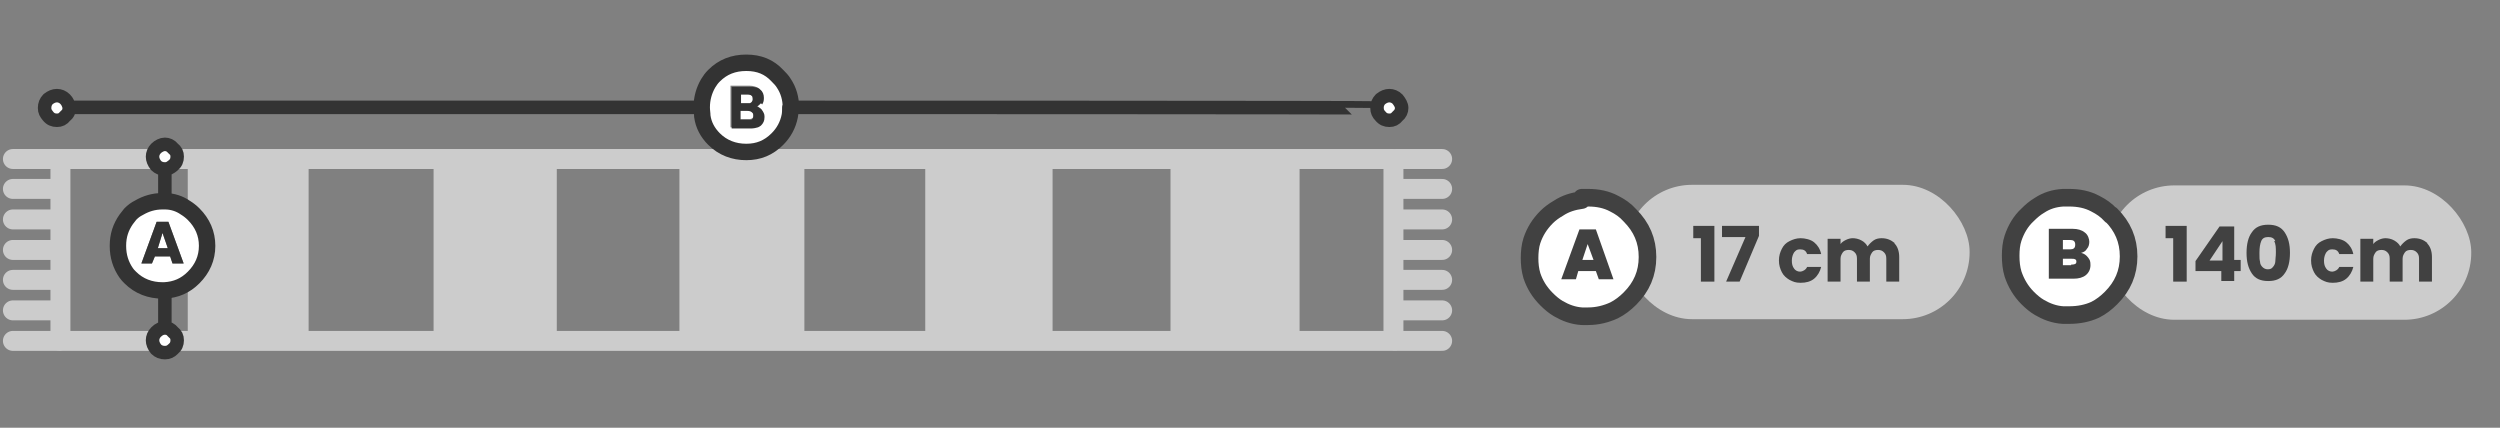 <?xml version="1.0" encoding="UTF-8"?>
<svg xmlns="http://www.w3.org/2000/svg" version="1.1" viewBox="0 0 426.1 72.9">
  <rect x="0" y="0" width="426.1" height="72.9" fill="#808080" stroke="none"/>
  <defs>
    <style>
      .cls-1, .cls-2 {
        fill: #fff;
      }

      .cls-1, .cls-3, .cls-4 {
        fill-rule: evenodd;
      }

      .cls-5 {
        stroke: #ccc;
        stroke-width: 3.4px;
      }

      .cls-5, .cls-2, .cls-6, .cls-7 {
        stroke-linecap: round;
        stroke-linejoin: round;
      }

      .cls-5, .cls-6, .cls-7 {
        fill: none;
      }

      .cls-2 {
        stroke: #414141;
        stroke-width: 3px;
      }

      .cls-3, .cls-8 {
        fill: #414141;
      }

      .cls-9 {
        fill: #ccc;
      }

      .cls-6 {
        stroke-width: 2.3px;
      }

      .cls-6, .cls-7 {
        stroke: #333;
      }

      .cls-4 {
        fill: #333;
      }

      .cls-7 {
        stroke-width: 2.8px;
      }
    </style>
  </defs>
  <!-- Generator: Adobe Illustrator 28.7.1, SVG Export Plug-In . SVG Version: 1.2.0 Build 142)  -->
  <g>
    <g id="Warstwa_1">
      <rect class="cls-9" x="277" y="31.5" width="58.7" height="22.9" rx="11.4" ry="11.4"/>
      <g id="Layer_5">
        <rect class="cls-5" x="10.3" y="27.1" width="227.2" height="31"/>
        <g>
          <line class="cls-5" x1="2.2" y1="27.1" x2="10" y2="27.1"/>
          <line class="cls-5" x1="2.2" y1="32.2" x2="10" y2="32.2"/>
          <line class="cls-5" x1="2.2" y1="37.4" x2="10" y2="37.4"/>
          <line class="cls-5" x1="2.2" y1="42.6" x2="10" y2="42.6"/>
          <line class="cls-5" x1="2.2" y1="47.7" x2="10" y2="47.7"/>
          <line class="cls-5" x1="2.2" y1="52.9" x2="10" y2="52.9"/>
          <line class="cls-5" x1="2.2" y1="58.1" x2="10" y2="58.1"/>
        </g>
        <g>
          <line class="cls-5" x1="238" y1="27.1" x2="245.8" y2="27.1"/>
          <line class="cls-5" x1="238" y1="32.2" x2="245.8" y2="32.2"/>
          <line class="cls-5" x1="238" y1="37.4" x2="245.8" y2="37.4"/>
          <line class="cls-5" x1="238" y1="42.6" x2="245.8" y2="42.6"/>
          <line class="cls-5" x1="238" y1="47.7" x2="245.8" y2="47.7"/>
          <line class="cls-5" x1="238" y1="52.9" x2="245.8" y2="52.9"/>
          <line class="cls-5" x1="238" y1="58.1" x2="245.8" y2="58.1"/>
        </g>
      </g>
      <g>
        <rect class="cls-9" x="32" y="26.6" width="20.6" height="31.5"/>
        <rect class="cls-9" x="73.9" y="26.6" width="21" height="31.5"/>
        <rect class="cls-9" x="115.8" y="26.6" width="21.3" height="31.5"/>
        <rect class="cls-9" x="157.7" y="26.6" width="21.7" height="31.5"/>
        <rect class="cls-9" x="199.5" y="26.6" width="22" height="31.5"/>
      </g>
      <g id="Layer_2">
        <g>
          <path class="cls-2" d="M269.6,33.7c.4,0,.7,0,1.1,0,1.6,0,3.1.3,4.4,1,1,.5,1.9,1.1,2.7,2,2,2,3,4.3,3,7.1s-1,5.1-3,7.1c-.8.8-1.7,1.5-2.7,2-1.3.6-2.8,1-4.4,1s-.7,0-1.1,0c-1.5-.1-2.8-.6-4-1.3-.7-.4-1.4-1-2-1.6-1.2-1.2-2-2.5-2.5-4-.3-1-.4-2-.4-3s.1-2.1.4-3c.5-1.5,1.3-2.8,2.5-4,.6-.6,1.3-1.1,2-1.5,1.2-.8,2.5-1.2,4-1.4Z"/>
          <path class="cls-3" d="M272,39.1l3,8.5h-2.5l-.5-1.4h-3l-.4,1.4h-2.5l3.1-8.5h2.7ZM271.6,44.3l-1-2.7-.9,2.7h1.8Z"/>
        </g>
      </g>
      <g id="Layer_4">
        <g>
          <path class="cls-1" d="M28.1,34.3c1.3,0,2.5.4,3.5,1.1.5.3,1,.7,1.4,1.1,1.5,1.5,2.3,3.3,2.3,5.4s-.8,3.9-2.3,5.4c-1.4,1.4-3,2.1-5,2.2h-.4c-2.1,0-4-.7-5.5-2.2-.3-.3-.5-.5-.7-.8-.9-1.3-1.4-2.8-1.4-4.6s.5-3.2,1.4-4.5c.2-.3.5-.6.7-.9.5-.5.9-.8,1.5-1.1,1.2-.7,2.5-1.1,4-1.1h.4ZM28.1,28.8h0c-.6,0-1.1-.2-1.5-.6-.4-.5-.6-1-.6-1.5s.2-1,.6-1.4,1-.7,1.5-.7,1,.2,1.4.7c.5.4.7.8.7,1.4s-.2,1.1-.7,1.5-.8.6-1.4.6ZM28.7,37.8h-2l-2.6,7.1h1.8l.5-1.2h2.6l.4,1.2h1.9l-2.6-7.1ZM28.1,55.8c.6,0,1,.2,1.4.7.5.4.7.8.7,1.4s-.2,1.1-.7,1.5c-.4.4-.8.6-1.4.6s-1.1-.2-1.5-.6c-.4-.5-.6-1-.6-1.5s.2-1,.6-1.4c.5-.5,1-.7,1.5-.7ZM28.6,42.3h-1.7l.8-2.6.9,2.6Z"/>
          <path class="cls-4" d="M28.7,37.8l2.6,7.1h-1.9l-.4-1.2h-2.6l-.5,1.2h-1.8l2.6-7.1h2ZM28.6,42.3l-.9-2.6-.8,2.6h1.7Z"/>
          <path class="cls-7" d="M28.1,49.5h-.4c-2.1,0-4-.7-5.5-2.2-.3-.3-.5-.5-.7-.8-.9-1.3-1.4-2.8-1.4-4.6s.5-3.2,1.4-4.5c.2-.3.5-.6.7-.9.5-.5.9-.8,1.5-1.1,1.2-.7,2.5-1.1,4-1.1h.4c1.3,0,2.5.4,3.5,1.1.5.3,1,.7,1.4,1.1,1.5,1.5,2.3,3.3,2.3,5.4s-.8,3.9-2.3,5.4c-1.4,1.4-3,2.1-5,2.2Z"/>
          <path class="cls-6" d="M28.1,34.3v-5.5h0c-.6,0-1.1-.2-1.5-.6-.4-.5-.6-1-.6-1.5s.2-1,.6-1.4,1-.7,1.5-.7,1,.2,1.4.7c.5.4.7.8.7,1.4s-.2,1.1-.7,1.5-.8.6-1.4.6M28.1,49.5v6.4c.6,0,1,.2,1.4.7.5.4.7.8.7,1.4s-.2,1.1-.7,1.5c-.4.4-.8.6-1.4.6s-1.1-.2-1.5-.6c-.4-.5-.6-1-.6-1.5s.2-1,.6-1.4c.5-.5,1-.7,1.5-.7"/>
        </g>
      </g>
      <g id="B">
        <g>
          <path class="cls-1" d="M234.7,18.3c0-.5.2-1,.6-1.4.5-.4,1-.6,1.5-.6s1,.2,1.4.6c.4.5.7,1,.7,1.5s-.2,1-.7,1.4c-.4.5-.8.7-1.4.7s-1.1-.2-1.5-.7c-.4-.4-.6-.8-.6-1.4h0ZM119.5,18.3c0-1.5.4-2.9,1.1-4.1.3-.5.6-.9,1-1.3,1.5-1.5,3.3-2.2,5.5-2.2s3.9.7,5.3,2.2c.4.4.8.8,1.1,1.3.8,1.2,1.2,2.6,1.2,4.1s0,1-.1,1.5c-.3,1.5-1,2.8-2.1,3.9-1.5,1.5-3.2,2.2-5.3,2.2s-4-.7-5.5-2.2c-1.1-1.1-1.8-2.4-2-3.9,0-.5-.1-.9-.1-1.5ZM11.8,18.3h0c0,.7-.2,1.1-.7,1.5-.4.5-.8.7-1.4.7s-1.1-.2-1.5-.7-.6-.8-.6-1.4.2-1.1.6-1.5c.5-.4,1-.6,1.5-.6s1,.2,1.4.6.6.9.7,1.4ZM126.2,20.4v-1.6h1.2c.3,0,.5,0,.7.2.2.1.3.4.3.6h0c0,.2,0,.4-.2.6,0,0-.2,0-.3.1-.1,0-.2,0-.4,0,0,0-1.3,0-1.3,0ZM129.7,17.6c.2-.3.3-.6.3-1.1s-.2-1-.6-1.4c-.4-.3-1-.5-1.7-.5h-3.2v7.1h3.3c.5,0,.9,0,1.2-.2.2-.1.4-.2.5-.3.4-.4.6-.8.6-1.4v-.2c0-.3-.2-.7-.4-1-.2-.2-.4-.4-.6-.5,0,0-.2,0-.3-.1h0c.3-.1.5-.3.7-.6ZM127.4,16.1c.3,0,.5,0,.7.2.1.1.2.3.2.6s0,.4-.2.5c0,0-.2.1-.3.2h-1.5v-1.5h1.1Z"/>
          <path class="cls-4" d="M127.4,16.1h-1.1v1.5h1.5c.1,0,.3-.1.3-.2.1-.1.2-.3.2-.5s0-.5-.2-.6c-.1-.1-.4-.2-.7-.2ZM129.7,17.6c-.2.2-.4.4-.7.6h0c.1,0,.2,0,.3.1.2.1.5.3.6.5.2.3.4.6.4,1v.2c0,.6-.2,1-.6,1.4-.1.1-.3.2-.5.3-.3.1-.8.2-1.2.2h-3.3v-7.1h3.2c.7,0,1.3.1,1.7.5.4.3.6.8.6,1.4,0,.5-.1.8-.3,1.1ZM126.2,20.4h1.3c.1,0,.3,0,.4,0,.1,0,.2,0,.3-.1.1-.1.2-.3.2-.5h0c0-.3,0-.5-.3-.7-.1-.1-.4-.2-.7-.2h-1.2v1.6Z"/>
          <path class="cls-7" d="M134.7,18.3c0,.5,0,1-.1,1.5-.3,1.5-1,2.8-2.1,3.9-1.5,1.5-3.2,2.2-5.3,2.2s-4-.7-5.5-2.2c-1.1-1.1-1.8-2.4-2-3.9,0-.5-.1-.9-.1-1.5,0-1.5.4-2.9,1.1-4.1.3-.5.6-.9,1-1.3,1.5-1.5,3.3-2.2,5.5-2.2s3.9.7,5.3,2.2c.4.4.8.8,1.1,1.3.8,1.2,1.2,2.6,1.2,4.1Z"/>
          <path class="cls-6" d="M234.7,18.3c0-.5.2-1,.6-1.4.5-.4,1-.6,1.5-.6s1,.2,1.4.6c.4.5.7,1,.7,1.5s-.2,1-.7,1.4c-.4.5-.8.7-1.4.7s-1.1-.2-1.5-.7c-.4-.4-.6-.8-.6-1.4h0c0-.1-100-.1-100-.1M119.5,18.3H11.8c0,.7-.2,1.1-.7,1.5-.4.5-.8.7-1.4.7s-1.1-.2-1.5-.7-.6-.8-.6-1.4.2-1.1.6-1.5c.5-.4,1-.6,1.5-.6s1,.2,1.4.6c.4.4.6.9.7,1.4"/>
        </g>
      </g>
      <rect class="cls-9" x="359.2" y="31.6" width="62" height="22.9" rx="11.4" ry="11.4"/>
      <g>
        <path class="cls-2" d="M359.8,36.6c2,2,3,4.3,3,7.1s-1,5.1-3,7.1c-.8.8-1.7,1.5-2.7,2-1.3.6-2.8.9-4.4.9s-.7,0-1.1,0c-1.5-.1-2.8-.6-4-1.3-.7-.4-1.4-1-2-1.6-1.2-1.2-2-2.6-2.5-4.1-.3-1-.4-2-.4-3.1s.1-2.1.4-3c.5-1.5,1.3-2.9,2.5-4,.6-.6,1.3-1.2,2-1.6,1.2-.8,2.5-1.2,4-1.3.4,0,.7,0,1.1,0,1.6,0,3.1.3,4.4,1,1,.5,1.9,1.1,2.7,2Z"/>
        <path class="cls-3" d="M355.9,43.9c-.3-.4-.7-.7-1.2-.8.4-.1.8-.3,1-.7.3-.3.4-.8.4-1.2s-.2-1.2-.8-1.6c-.5-.4-1.2-.6-2-.6h-4.1v8.5h4.2c.9,0,1.6-.2,2.1-.6.5-.4.8-1,.8-1.7s-.1-.9-.4-1.3ZM351.6,40.9h1.2c.6,0,.9.2.9.8s-.3.8-.9.8h-1.2v-1.5ZM353,45.2h-1.4v-1.1h0s1.4,0,1.4,0c.3,0,.5,0,.7.1.2.1.2.3.2.4,0,.4-.3.5-.9.5Z"/>
      </g>
      <g>
        <path class="cls-8" d="M369.1,40.6v-2.1h3.6v9.5h-2.3v-7.4h-1.3Z"/>
        <path class="cls-8" d="M374.2,46.3v-1.8l4.1-5.9h2.5v5.7h1.1v1.9h-1.1v1.7h-2.2v-1.7h-4.4ZM378.8,41.1l-2.2,3.3h2.2v-3.3Z"/>
        <path class="cls-8" d="M383.8,39.6c.6-.9,1.5-1.3,2.8-1.3s2.2.4,2.8,1.3.9,2,.9,3.5-.3,2.7-.9,3.5c-.6.9-1.5,1.3-2.8,1.3s-2.2-.4-2.8-1.3c-.6-.9-.9-2-.9-3.5s.3-2.7.9-3.5ZM387.8,41.1c-.2-.5-.6-.7-1.2-.7s-1,.2-1.2.7c-.2.5-.3,1.1-.3,2s0,1.1.1,1.5c0,.4.2.7.4.9.2.2.5.4.9.4s.7-.1.9-.4c.2-.2.4-.6.4-.9,0-.4.1-.9.1-1.5,0-.9,0-1.5-.3-2Z"/>
        <path class="cls-8" d="M394.4,42.4c.3-.6.7-1,1.3-1.3.6-.3,1.2-.5,1.9-.5s1.7.2,2.3.7c.6.5,1,1.1,1.2,2h-2.4c-.2-.6-.6-.8-1.2-.8s-.7.2-1,.5c-.2.3-.4.8-.4,1.4s.1,1,.4,1.4c.2.3.6.5,1,.5s1-.3,1.2-.8h2.4c-.2.8-.6,1.5-1.2,2-.6.5-1.4.7-2.3.7s-1.3-.2-1.9-.5c-.5-.3-1-.7-1.3-1.3s-.5-1.2-.5-2,.2-1.4.5-2Z"/>
        <path class="cls-8" d="M413.7,41.5c.5.5.8,1.3.8,2.3v4.2h-2.2v-3.9c0-.5-.1-.8-.4-1.1s-.6-.4-1-.4-.8.1-1,.4-.4.6-.4,1.1v3.9h-2.2v-3.9c0-.5-.1-.8-.4-1.1s-.6-.4-1-.4-.8.1-1,.4-.4.6-.4,1.1v3.9h-2.2v-7.3h2.2v.9c.2-.3.5-.5.9-.7s.8-.3,1.2-.3,1,.1,1.5.4.8.6,1,1c.3-.4.6-.7,1-1,.4-.3.9-.4,1.4-.4.9,0,1.6.3,2.2.8Z"/>
      </g>
      <g>
        <path class="cls-8" d="M288.6,40.6v-2.1h3.6v9.5h-2.3v-7.4h-1.3Z"/>
        <path class="cls-8" d="M299.8,40.2l-3.3,7.8h-2.3l3.3-7.6h-4v-1.9h6.3v1.7Z"/>
        <path class="cls-8" d="M303.7,42.4c.3-.6.7-1,1.3-1.3.6-.3,1.2-.5,1.9-.5s1.7.2,2.3.7c.6.5,1,1.1,1.2,2h-2.4c-.2-.6-.6-.8-1.2-.8s-.7.2-1,.5c-.2.3-.4.8-.4,1.4s.1,1,.4,1.4c.2.3.6.5,1,.5s1-.3,1.2-.8h2.4c-.2.8-.6,1.5-1.2,2-.6.5-1.4.7-2.3.7s-1.3-.2-1.9-.5c-.5-.3-1-.7-1.3-1.3s-.5-1.2-.5-2,.2-1.4.5-2Z"/>
        <path class="cls-8" d="M322.9,41.5c.5.5.8,1.3.8,2.3v4.2h-2.2v-3.9c0-.5-.1-.8-.4-1.1s-.6-.4-1-.4-.8.1-1,.4-.4.6-.4,1.1v3.9h-2.2v-3.9c0-.5-.1-.8-.4-1.1s-.6-.4-1-.4-.8.1-1,.4-.4.6-.4,1.1v3.9h-2.2v-7.3h2.2v.9c.2-.3.5-.5.9-.7s.8-.3,1.2-.3,1,.1,1.5.4c.4.2.8.6,1,1,.3-.4.6-.7,1-1,.4-.3.9-.4,1.4-.4.9,0,1.6.3,2.2.8Z"/>
      </g>
    </g>
  </g>
</svg>